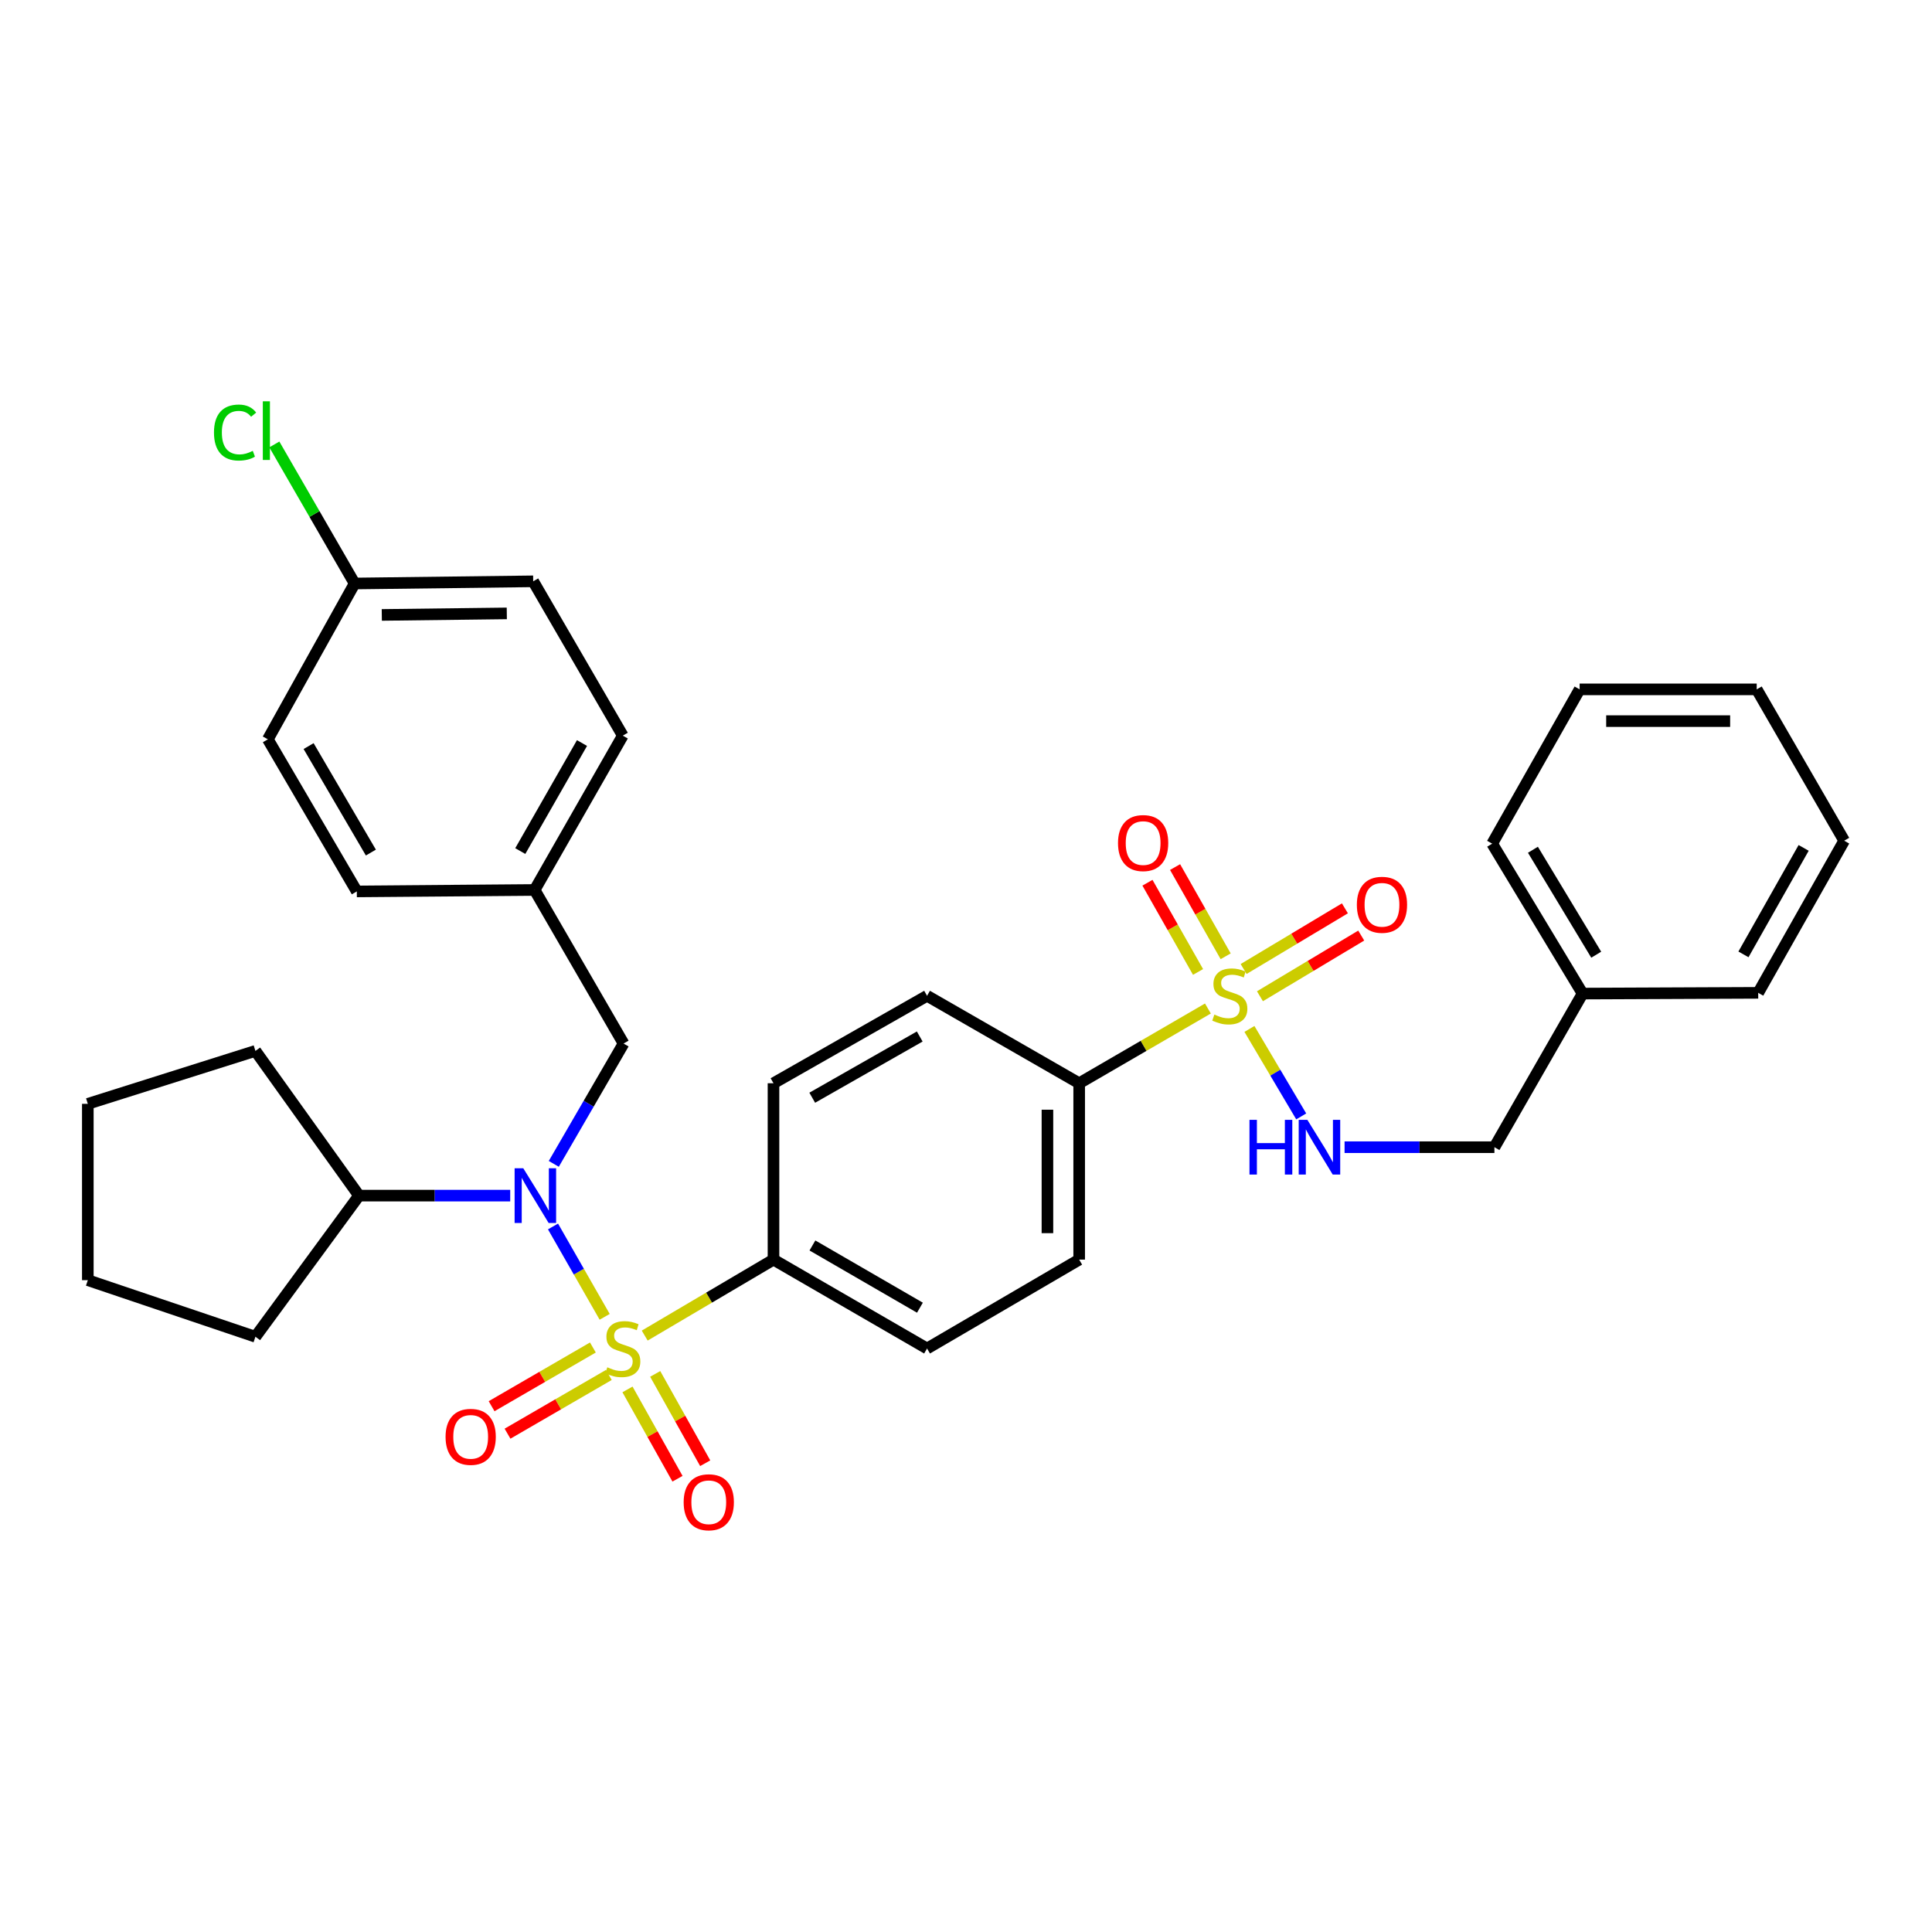 <?xml version='1.0' encoding='iso-8859-1'?>
<svg version='1.1' baseProfile='full'
              xmlns='http://www.w3.org/2000/svg'
                      xmlns:rdkit='http://www.rdkit.org/xml'
                      xmlns:xlink='http://www.w3.org/1999/xlink'
                  xml:space='preserve'
width='1000px' height='1000px' viewBox='0 0 1000 1000'>
<!-- END OF HEADER -->
<rect style='opacity:1.0;fill:#FFFFFF;stroke:none' width='1000' height='1000' x='0' y='0'> </rect>
<path class='bond-1' d='M 312.979,681.587 L 299.607,658.202' style='fill:none;fill-rule:evenodd;stroke:#CCCC00;stroke-width:6px;stroke-linecap:butt;stroke-linejoin:miter;stroke-opacity:1' />
<path class='bond-1' d='M 299.607,658.202 L 286.236,634.818' style='fill:none;fill-rule:evenodd;stroke:#0000FF;stroke-width:6px;stroke-linecap:butt;stroke-linejoin:miter;stroke-opacity:1' />
<path class='bond-3' d='M 333.7,691.295 L 367.029,671.636' style='fill:none;fill-rule:evenodd;stroke:#CCCC00;stroke-width:6px;stroke-linecap:butt;stroke-linejoin:miter;stroke-opacity:1' />
<path class='bond-3' d='M 367.029,671.636 L 400.358,651.977' style='fill:none;fill-rule:evenodd;stroke:#000000;stroke-width:6px;stroke-linecap:butt;stroke-linejoin:miter;stroke-opacity:1' />
<path class='bond-5' d='M 306.88,697.459 L 280.665,712.657' style='fill:none;fill-rule:evenodd;stroke:#CCCC00;stroke-width:6px;stroke-linecap:butt;stroke-linejoin:miter;stroke-opacity:1' />
<path class='bond-5' d='M 280.665,712.657 L 254.449,727.855' style='fill:none;fill-rule:evenodd;stroke:#FF0000;stroke-width:6px;stroke-linecap:butt;stroke-linejoin:miter;stroke-opacity:1' />
<path class='bond-5' d='M 315.123,711.678 L 288.907,726.876' style='fill:none;fill-rule:evenodd;stroke:#CCCC00;stroke-width:6px;stroke-linecap:butt;stroke-linejoin:miter;stroke-opacity:1' />
<path class='bond-5' d='M 288.907,726.876 L 262.692,742.073' style='fill:none;fill-rule:evenodd;stroke:#FF0000;stroke-width:6px;stroke-linecap:butt;stroke-linejoin:miter;stroke-opacity:1' />
<path class='bond-6' d='M 324.79,719.157 L 337.731,742.275' style='fill:none;fill-rule:evenodd;stroke:#CCCC00;stroke-width:6px;stroke-linecap:butt;stroke-linejoin:miter;stroke-opacity:1' />
<path class='bond-6' d='M 337.731,742.275 L 350.672,765.393' style='fill:none;fill-rule:evenodd;stroke:#FF0000;stroke-width:6px;stroke-linecap:butt;stroke-linejoin:miter;stroke-opacity:1' />
<path class='bond-6' d='M 339.131,711.13 L 352.072,734.247' style='fill:none;fill-rule:evenodd;stroke:#CCCC00;stroke-width:6px;stroke-linecap:butt;stroke-linejoin:miter;stroke-opacity:1' />
<path class='bond-6' d='M 352.072,734.247 L 365.013,757.365' style='fill:none;fill-rule:evenodd;stroke:#FF0000;stroke-width:6px;stroke-linecap:butt;stroke-linejoin:miter;stroke-opacity:1' />
<path class='bond-0' d='M 625.213,522.001 L 591.897,541.346' style='fill:none;fill-rule:evenodd;stroke:#CCCC00;stroke-width:6px;stroke-linecap:butt;stroke-linejoin:miter;stroke-opacity:1' />
<path class='bond-0' d='M 591.897,541.346 L 558.582,560.69' style='fill:none;fill-rule:evenodd;stroke:#000000;stroke-width:6px;stroke-linecap:butt;stroke-linejoin:miter;stroke-opacity:1' />
<path class='bond-2' d='M 646.706,532.578 L 660.109,555.214' style='fill:none;fill-rule:evenodd;stroke:#CCCC00;stroke-width:6px;stroke-linecap:butt;stroke-linejoin:miter;stroke-opacity:1' />
<path class='bond-2' d='M 660.109,555.214 L 673.511,577.85' style='fill:none;fill-rule:evenodd;stroke:#0000FF;stroke-width:6px;stroke-linecap:butt;stroke-linejoin:miter;stroke-opacity:1' />
<path class='bond-7' d='M 652.146,515.655 L 678.356,499.951' style='fill:none;fill-rule:evenodd;stroke:#CCCC00;stroke-width:6px;stroke-linecap:butt;stroke-linejoin:miter;stroke-opacity:1' />
<path class='bond-7' d='M 678.356,499.951 L 704.567,484.248' style='fill:none;fill-rule:evenodd;stroke:#FF0000;stroke-width:6px;stroke-linecap:butt;stroke-linejoin:miter;stroke-opacity:1' />
<path class='bond-7' d='M 643.699,501.556 L 669.91,485.853' style='fill:none;fill-rule:evenodd;stroke:#CCCC00;stroke-width:6px;stroke-linecap:butt;stroke-linejoin:miter;stroke-opacity:1' />
<path class='bond-7' d='M 669.91,485.853 L 696.12,470.15' style='fill:none;fill-rule:evenodd;stroke:#FF0000;stroke-width:6px;stroke-linecap:butt;stroke-linejoin:miter;stroke-opacity:1' />
<path class='bond-8' d='M 634.4,494.973 L 621.31,471.885' style='fill:none;fill-rule:evenodd;stroke:#CCCC00;stroke-width:6px;stroke-linecap:butt;stroke-linejoin:miter;stroke-opacity:1' />
<path class='bond-8' d='M 621.31,471.885 L 608.219,448.796' style='fill:none;fill-rule:evenodd;stroke:#FF0000;stroke-width:6px;stroke-linecap:butt;stroke-linejoin:miter;stroke-opacity:1' />
<path class='bond-8' d='M 620.104,503.079 L 607.013,479.991' style='fill:none;fill-rule:evenodd;stroke:#CCCC00;stroke-width:6px;stroke-linecap:butt;stroke-linejoin:miter;stroke-opacity:1' />
<path class='bond-8' d='M 607.013,479.991 L 593.922,456.902' style='fill:none;fill-rule:evenodd;stroke:#FF0000;stroke-width:6px;stroke-linecap:butt;stroke-linejoin:miter;stroke-opacity:1' />
<path class='bond-9' d='M 286.637,602.416 L 304.698,571.277' style='fill:none;fill-rule:evenodd;stroke:#0000FF;stroke-width:6px;stroke-linecap:butt;stroke-linejoin:miter;stroke-opacity:1' />
<path class='bond-9' d='M 304.698,571.277 L 322.758,540.137' style='fill:none;fill-rule:evenodd;stroke:#000000;stroke-width:6px;stroke-linecap:butt;stroke-linejoin:miter;stroke-opacity:1' />
<path class='bond-10' d='M 264.083,618.851 L 224.955,618.851' style='fill:none;fill-rule:evenodd;stroke:#0000FF;stroke-width:6px;stroke-linecap:butt;stroke-linejoin:miter;stroke-opacity:1' />
<path class='bond-10' d='M 224.955,618.851 L 185.827,618.851' style='fill:none;fill-rule:evenodd;stroke:#000000;stroke-width:6px;stroke-linecap:butt;stroke-linejoin:miter;stroke-opacity:1' />
<path class='bond-16' d='M 695.952,593.788 L 734.729,593.788' style='fill:none;fill-rule:evenodd;stroke:#0000FF;stroke-width:6px;stroke-linecap:butt;stroke-linejoin:miter;stroke-opacity:1' />
<path class='bond-16' d='M 734.729,593.788 L 773.505,593.788' style='fill:none;fill-rule:evenodd;stroke:#000000;stroke-width:6px;stroke-linecap:butt;stroke-linejoin:miter;stroke-opacity:1' />
<path class='bond-11' d='M 400.358,651.977 L 479.84,697.986' style='fill:none;fill-rule:evenodd;stroke:#000000;stroke-width:6px;stroke-linecap:butt;stroke-linejoin:miter;stroke-opacity:1' />
<path class='bond-11' d='M 420.514,644.654 L 476.151,676.861' style='fill:none;fill-rule:evenodd;stroke:#000000;stroke-width:6px;stroke-linecap:butt;stroke-linejoin:miter;stroke-opacity:1' />
<path class='bond-12' d='M 400.358,651.977 L 400.358,560.69' style='fill:none;fill-rule:evenodd;stroke:#000000;stroke-width:6px;stroke-linecap:butt;stroke-linejoin:miter;stroke-opacity:1' />
<path class='bond-4' d='M 558.582,560.69 L 479.84,515.421' style='fill:none;fill-rule:evenodd;stroke:#000000;stroke-width:6px;stroke-linecap:butt;stroke-linejoin:miter;stroke-opacity:1' />
<path class='bond-33' d='M 558.582,560.69 L 558.582,651.977' style='fill:none;fill-rule:evenodd;stroke:#000000;stroke-width:6px;stroke-linecap:butt;stroke-linejoin:miter;stroke-opacity:1' />
<path class='bond-33' d='M 542.147,574.383 L 542.147,638.284' style='fill:none;fill-rule:evenodd;stroke:#000000;stroke-width:6px;stroke-linecap:butt;stroke-linejoin:miter;stroke-opacity:1' />
<path class='bond-15' d='M 322.758,540.137 L 276.722,460.647' style='fill:none;fill-rule:evenodd;stroke:#000000;stroke-width:6px;stroke-linecap:butt;stroke-linejoin:miter;stroke-opacity:1' />
<path class='bond-24' d='M 185.827,618.851 L 132.204,691.905' style='fill:none;fill-rule:evenodd;stroke:#000000;stroke-width:6px;stroke-linecap:butt;stroke-linejoin:miter;stroke-opacity:1' />
<path class='bond-25' d='M 185.827,618.851 L 132.204,543.944' style='fill:none;fill-rule:evenodd;stroke:#000000;stroke-width:6px;stroke-linecap:butt;stroke-linejoin:miter;stroke-opacity:1' />
<path class='bond-13' d='M 479.84,697.986 L 558.582,651.977' style='fill:none;fill-rule:evenodd;stroke:#000000;stroke-width:6px;stroke-linecap:butt;stroke-linejoin:miter;stroke-opacity:1' />
<path class='bond-14' d='M 400.358,560.69 L 479.84,515.421' style='fill:none;fill-rule:evenodd;stroke:#000000;stroke-width:6px;stroke-linecap:butt;stroke-linejoin:miter;stroke-opacity:1' />
<path class='bond-14' d='M 420.415,568.18 L 476.051,536.492' style='fill:none;fill-rule:evenodd;stroke:#000000;stroke-width:6px;stroke-linecap:butt;stroke-linejoin:miter;stroke-opacity:1' />
<path class='bond-19' d='M 276.722,460.647 L 184.686,461.395' style='fill:none;fill-rule:evenodd;stroke:#000000;stroke-width:6px;stroke-linecap:butt;stroke-linejoin:miter;stroke-opacity:1' />
<path class='bond-20' d='M 276.722,460.647 L 322.356,380.764' style='fill:none;fill-rule:evenodd;stroke:#000000;stroke-width:6px;stroke-linecap:butt;stroke-linejoin:miter;stroke-opacity:1' />
<path class='bond-20' d='M 269.296,440.512 L 301.241,384.594' style='fill:none;fill-rule:evenodd;stroke:#000000;stroke-width:6px;stroke-linecap:butt;stroke-linejoin:miter;stroke-opacity:1' />
<path class='bond-23' d='M 773.505,593.788 L 819.149,514.279' style='fill:none;fill-rule:evenodd;stroke:#000000;stroke-width:6px;stroke-linecap:butt;stroke-linejoin:miter;stroke-opacity:1' />
<path class='bond-17' d='M 183.554,302.022 L 275.982,300.89' style='fill:none;fill-rule:evenodd;stroke:#000000;stroke-width:6px;stroke-linecap:butt;stroke-linejoin:miter;stroke-opacity:1' />
<path class='bond-17' d='M 197.619,318.286 L 262.319,317.493' style='fill:none;fill-rule:evenodd;stroke:#000000;stroke-width:6px;stroke-linecap:butt;stroke-linejoin:miter;stroke-opacity:1' />
<path class='bond-18' d='M 183.554,302.022 L 162.776,266.031' style='fill:none;fill-rule:evenodd;stroke:#000000;stroke-width:6px;stroke-linecap:butt;stroke-linejoin:miter;stroke-opacity:1' />
<path class='bond-18' d='M 162.776,266.031 L 141.998,230.04' style='fill:none;fill-rule:evenodd;stroke:#00CC00;stroke-width:6px;stroke-linecap:butt;stroke-linejoin:miter;stroke-opacity:1' />
<path class='bond-35' d='M 183.554,302.022 L 138.641,382.663' style='fill:none;fill-rule:evenodd;stroke:#000000;stroke-width:6px;stroke-linecap:butt;stroke-linejoin:miter;stroke-opacity:1' />
<path class='bond-22' d='M 184.686,461.395 L 138.641,382.663' style='fill:none;fill-rule:evenodd;stroke:#000000;stroke-width:6px;stroke-linecap:butt;stroke-linejoin:miter;stroke-opacity:1' />
<path class='bond-22' d='M 191.966,441.288 L 159.735,386.176' style='fill:none;fill-rule:evenodd;stroke:#000000;stroke-width:6px;stroke-linecap:butt;stroke-linejoin:miter;stroke-opacity:1' />
<path class='bond-21' d='M 322.356,380.764 L 275.982,300.89' style='fill:none;fill-rule:evenodd;stroke:#000000;stroke-width:6px;stroke-linecap:butt;stroke-linejoin:miter;stroke-opacity:1' />
<path class='bond-26' d='M 819.149,514.279 L 772.346,436.679' style='fill:none;fill-rule:evenodd;stroke:#000000;stroke-width:6px;stroke-linecap:butt;stroke-linejoin:miter;stroke-opacity:1' />
<path class='bond-26' d='M 826.202,494.151 L 793.439,439.831' style='fill:none;fill-rule:evenodd;stroke:#000000;stroke-width:6px;stroke-linecap:butt;stroke-linejoin:miter;stroke-opacity:1' />
<path class='bond-27' d='M 819.149,514.279 L 910.043,513.887' style='fill:none;fill-rule:evenodd;stroke:#000000;stroke-width:6px;stroke-linecap:butt;stroke-linejoin:miter;stroke-opacity:1' />
<path class='bond-29' d='M 132.204,691.905 L 45.455,662.614' style='fill:none;fill-rule:evenodd;stroke:#000000;stroke-width:6px;stroke-linecap:butt;stroke-linejoin:miter;stroke-opacity:1' />
<path class='bond-28' d='M 132.204,543.944 L 45.455,571.345' style='fill:none;fill-rule:evenodd;stroke:#000000;stroke-width:6px;stroke-linecap:butt;stroke-linejoin:miter;stroke-opacity:1' />
<path class='bond-31' d='M 772.346,436.679 L 817.615,356.814' style='fill:none;fill-rule:evenodd;stroke:#000000;stroke-width:6px;stroke-linecap:butt;stroke-linejoin:miter;stroke-opacity:1' />
<path class='bond-30' d='M 910.043,513.887 L 954.545,435.145' style='fill:none;fill-rule:evenodd;stroke:#000000;stroke-width:6px;stroke-linecap:butt;stroke-linejoin:miter;stroke-opacity:1' />
<path class='bond-30' d='M 902.411,493.989 L 933.562,438.87' style='fill:none;fill-rule:evenodd;stroke:#000000;stroke-width:6px;stroke-linecap:butt;stroke-linejoin:miter;stroke-opacity:1' />
<path class='bond-34' d='M 45.455,571.345 L 45.455,662.614' style='fill:none;fill-rule:evenodd;stroke:#000000;stroke-width:6px;stroke-linecap:butt;stroke-linejoin:miter;stroke-opacity:1' />
<path class='bond-32' d='M 954.545,435.145 L 909.267,356.814' style='fill:none;fill-rule:evenodd;stroke:#000000;stroke-width:6px;stroke-linecap:butt;stroke-linejoin:miter;stroke-opacity:1' />
<path class='bond-36' d='M 817.615,356.814 L 909.267,356.814' style='fill:none;fill-rule:evenodd;stroke:#000000;stroke-width:6px;stroke-linecap:butt;stroke-linejoin:miter;stroke-opacity:1' />
<path class='bond-36' d='M 831.363,373.249 L 895.519,373.249' style='fill:none;fill-rule:evenodd;stroke:#000000;stroke-width:6px;stroke-linecap:butt;stroke-linejoin:miter;stroke-opacity:1' />
<path  class='atom-0' d='M 314.356 707.706
Q 314.676 707.826, 315.996 708.386
Q 317.316 708.946, 318.756 709.306
Q 320.236 709.626, 321.676 709.626
Q 324.356 709.626, 325.916 708.346
Q 327.476 707.026, 327.476 704.746
Q 327.476 703.186, 326.676 702.226
Q 325.916 701.266, 324.716 700.746
Q 323.516 700.226, 321.516 699.626
Q 318.996 698.866, 317.476 698.146
Q 315.996 697.426, 314.916 695.906
Q 313.876 694.386, 313.876 691.826
Q 313.876 688.266, 316.276 686.066
Q 318.716 683.866, 323.516 683.866
Q 326.796 683.866, 330.516 685.426
L 329.596 688.506
Q 326.196 687.106, 323.636 687.106
Q 320.876 687.106, 319.356 688.266
Q 317.836 689.386, 317.876 691.346
Q 317.876 692.866, 318.636 693.786
Q 319.436 694.706, 320.556 695.226
Q 321.716 695.746, 323.636 696.346
Q 326.196 697.146, 327.716 697.946
Q 329.236 698.746, 330.316 700.386
Q 331.436 701.986, 331.436 704.746
Q 331.436 708.666, 328.796 710.786
Q 326.196 712.866, 321.836 712.866
Q 319.316 712.866, 317.396 712.306
Q 315.516 711.786, 313.276 710.866
L 314.356 707.706
' fill='#CCCC00'/>
<path  class='atom-1' d='M 628.547 525.141
Q 628.867 525.261, 630.187 525.821
Q 631.507 526.381, 632.947 526.741
Q 634.427 527.061, 635.867 527.061
Q 638.547 527.061, 640.107 525.781
Q 641.667 524.461, 641.667 522.181
Q 641.667 520.621, 640.867 519.661
Q 640.107 518.701, 638.907 518.181
Q 637.707 517.661, 635.707 517.061
Q 633.187 516.301, 631.667 515.581
Q 630.187 514.861, 629.107 513.341
Q 628.067 511.821, 628.067 509.261
Q 628.067 505.701, 630.467 503.501
Q 632.907 501.301, 637.707 501.301
Q 640.987 501.301, 644.707 502.861
L 643.787 505.941
Q 640.387 504.541, 637.827 504.541
Q 635.067 504.541, 633.547 505.701
Q 632.027 506.821, 632.067 508.781
Q 632.067 510.301, 632.827 511.221
Q 633.627 512.141, 634.747 512.661
Q 635.907 513.181, 637.827 513.781
Q 640.387 514.581, 641.907 515.381
Q 643.427 516.181, 644.507 517.821
Q 645.627 519.421, 645.627 522.181
Q 645.627 526.101, 642.987 528.221
Q 640.387 530.301, 636.027 530.301
Q 633.507 530.301, 631.587 529.741
Q 629.707 529.221, 627.467 528.301
L 628.547 525.141
' fill='#CCCC00'/>
<path  class='atom-2' d='M 270.845 604.691
L 280.125 619.691
Q 281.045 621.171, 282.525 623.851
Q 284.005 626.531, 284.085 626.691
L 284.085 604.691
L 287.845 604.691
L 287.845 633.011
L 283.965 633.011
L 274.005 616.611
Q 272.845 614.691, 271.605 612.491
Q 270.405 610.291, 270.045 609.611
L 270.045 633.011
L 266.365 633.011
L 266.365 604.691
L 270.845 604.691
' fill='#0000FF'/>
<path  class='atom-3' d='M 646.729 579.628
L 650.569 579.628
L 650.569 591.668
L 665.049 591.668
L 665.049 579.628
L 668.889 579.628
L 668.889 607.948
L 665.049 607.948
L 665.049 594.868
L 650.569 594.868
L 650.569 607.948
L 646.729 607.948
L 646.729 579.628
' fill='#0000FF'/>
<path  class='atom-3' d='M 676.689 579.628
L 685.969 594.628
Q 686.889 596.108, 688.369 598.788
Q 689.849 601.468, 689.929 601.628
L 689.929 579.628
L 693.689 579.628
L 693.689 607.948
L 689.809 607.948
L 679.849 591.548
Q 678.689 589.628, 677.449 587.428
Q 676.249 585.228, 675.889 584.548
L 675.889 607.948
L 672.209 607.948
L 672.209 579.628
L 676.689 579.628
' fill='#0000FF'/>
<path  class='atom-6' d='M 230.624 743.709
Q 230.624 736.909, 233.984 733.109
Q 237.344 729.309, 243.624 729.309
Q 249.904 729.309, 253.264 733.109
Q 256.624 736.909, 256.624 743.709
Q 256.624 750.589, 253.224 754.509
Q 249.824 758.389, 243.624 758.389
Q 237.384 758.389, 233.984 754.509
Q 230.624 750.629, 230.624 743.709
M 243.624 755.189
Q 247.944 755.189, 250.264 752.309
Q 252.624 749.389, 252.624 743.709
Q 252.624 738.149, 250.264 735.349
Q 247.944 732.509, 243.624 732.509
Q 239.304 732.509, 236.944 735.309
Q 234.624 738.109, 234.624 743.709
Q 234.624 749.429, 236.944 752.309
Q 239.304 755.189, 243.624 755.189
' fill='#FF0000'/>
<path  class='atom-7' d='M 353.859 777.565
Q 353.859 770.765, 357.219 766.965
Q 360.579 763.165, 366.859 763.165
Q 373.139 763.165, 376.499 766.965
Q 379.859 770.765, 379.859 777.565
Q 379.859 784.445, 376.459 788.365
Q 373.059 792.245, 366.859 792.245
Q 360.619 792.245, 357.219 788.365
Q 353.859 784.485, 353.859 777.565
M 366.859 789.045
Q 371.179 789.045, 373.499 786.165
Q 375.859 783.245, 375.859 777.565
Q 375.859 772.005, 373.499 769.205
Q 371.179 766.365, 366.859 766.365
Q 362.539 766.365, 360.179 769.165
Q 357.859 771.965, 357.859 777.565
Q 357.859 783.285, 360.179 786.165
Q 362.539 789.045, 366.859 789.045
' fill='#FF0000'/>
<path  class='atom-8' d='M 702.307 468.314
Q 702.307 461.514, 705.667 457.714
Q 709.027 453.914, 715.307 453.914
Q 721.587 453.914, 724.947 457.714
Q 728.307 461.514, 728.307 468.314
Q 728.307 475.194, 724.907 479.114
Q 721.507 482.994, 715.307 482.994
Q 709.067 482.994, 705.667 479.114
Q 702.307 475.234, 702.307 468.314
M 715.307 479.794
Q 719.627 479.794, 721.947 476.914
Q 724.307 473.994, 724.307 468.314
Q 724.307 462.754, 721.947 459.954
Q 719.627 457.114, 715.307 457.114
Q 710.987 457.114, 708.627 459.914
Q 706.307 462.714, 706.307 468.314
Q 706.307 474.034, 708.627 476.914
Q 710.987 479.794, 715.307 479.794
' fill='#FF0000'/>
<path  class='atom-9' d='M 578.68 436.366
Q 578.68 429.566, 582.04 425.766
Q 585.4 421.966, 591.68 421.966
Q 597.96 421.966, 601.32 425.766
Q 604.68 429.566, 604.68 436.366
Q 604.68 443.246, 601.28 447.166
Q 597.88 451.046, 591.68 451.046
Q 585.44 451.046, 582.04 447.166
Q 578.68 443.286, 578.68 436.366
M 591.68 447.846
Q 596 447.846, 598.32 444.966
Q 600.68 442.046, 600.68 436.366
Q 600.68 430.806, 598.32 428.006
Q 596 425.166, 591.68 425.166
Q 587.36 425.166, 585 427.966
Q 582.68 430.766, 582.68 436.366
Q 582.68 442.086, 585 444.966
Q 587.36 447.846, 591.68 447.846
' fill='#FF0000'/>
<path  class='atom-19' d='M 110.754 223.877
Q 110.754 216.837, 114.034 213.157
Q 117.354 209.437, 123.634 209.437
Q 129.474 209.437, 132.594 213.557
L 129.954 215.717
Q 127.674 212.717, 123.634 212.717
Q 119.354 212.717, 117.074 215.597
Q 114.834 218.437, 114.834 223.877
Q 114.834 229.477, 117.154 232.357
Q 119.514 235.237, 124.074 235.237
Q 127.194 235.237, 130.834 233.357
L 131.954 236.357
Q 130.474 237.317, 128.234 237.877
Q 125.994 238.437, 123.514 238.437
Q 117.354 238.437, 114.034 234.677
Q 110.754 230.917, 110.754 223.877
' fill='#00CC00'/>
<path  class='atom-19' d='M 136.034 207.717
L 139.714 207.717
L 139.714 238.077
L 136.034 238.077
L 136.034 207.717
' fill='#00CC00'/>
</svg>
